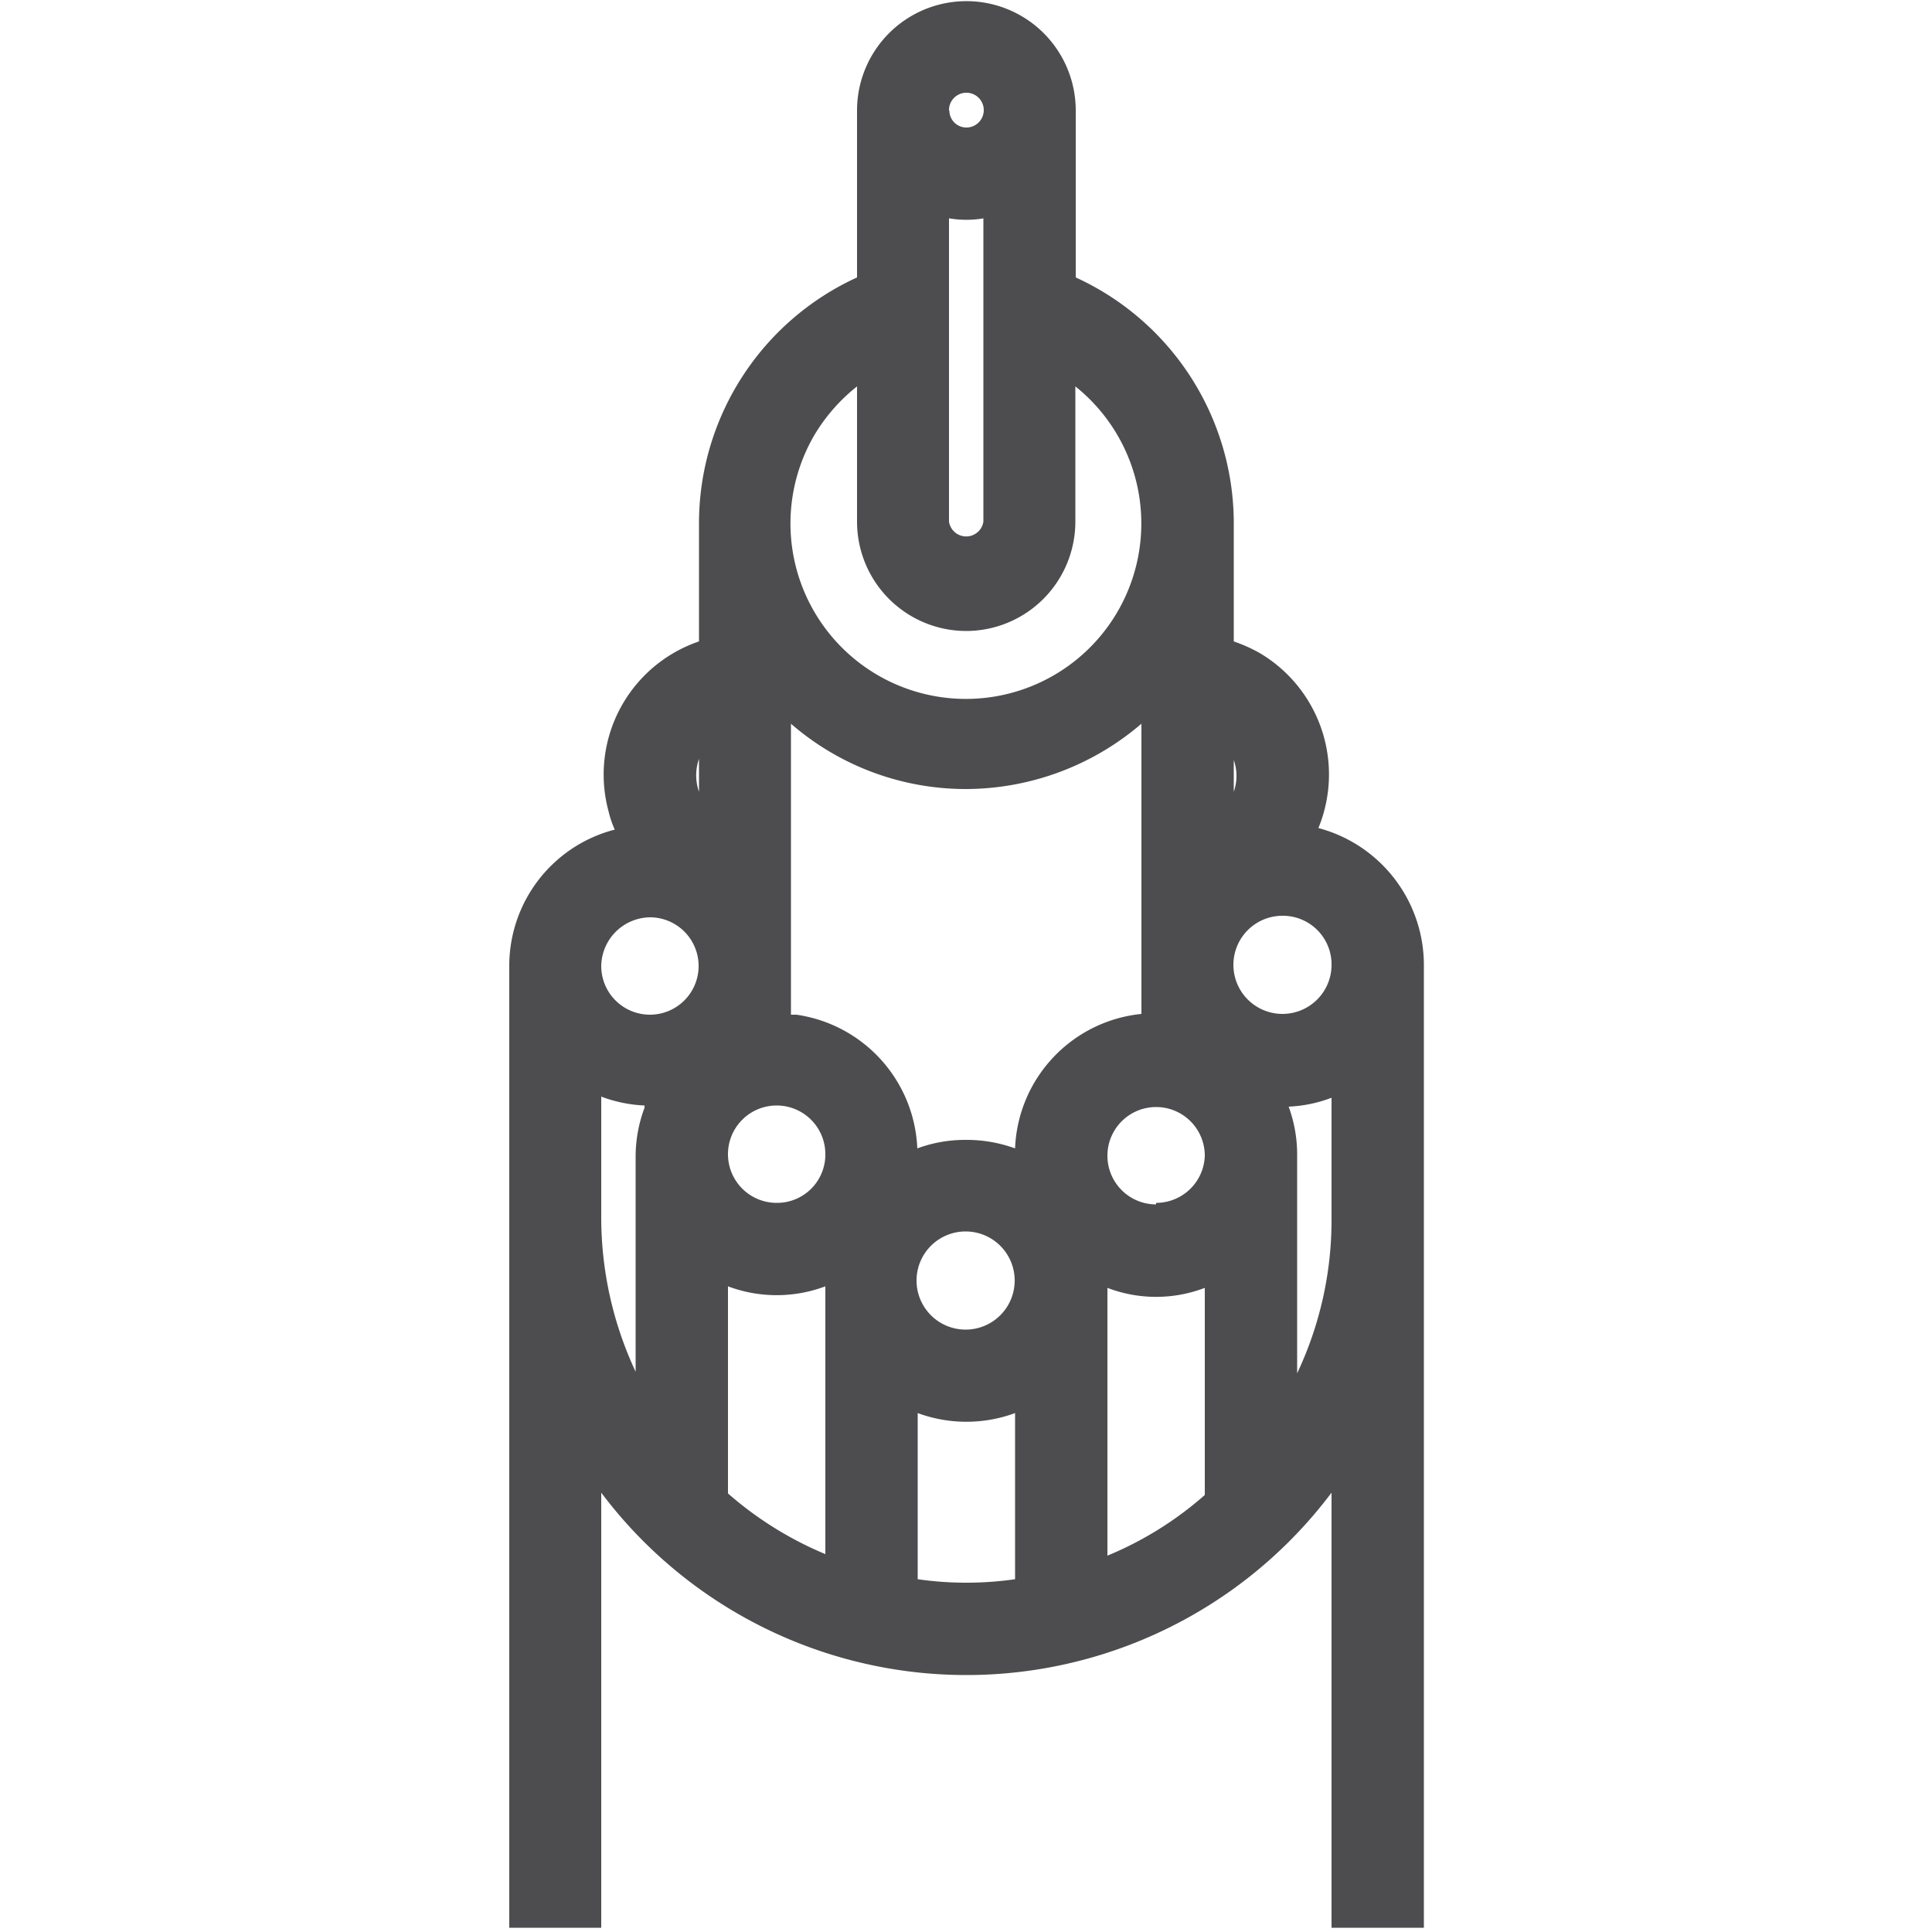 <?xml version="1.0" encoding="UTF-8"?>
<svg xmlns="http://www.w3.org/2000/svg" id="Layer_1" data-name="Layer 1" viewBox="0 0 50 50">
  <defs>
    <style>.cls-1{fill:#4d4d4f;}</style>
  </defs>
  <path class="cls-1" d="M34.12,21.43A3.65,3.65,0,0,0,32.6,16.9a4,4,0,0,0-.67-.3V13.5a7,7,0,0,0-4.09-6.32V2.86a2.83,2.83,0,1,0-5.66,0V7.18a7,7,0,0,0-4.09,6.32v3.1A3.64,3.64,0,0,0,15.75,21a2.6,2.6,0,0,0,.16.47A3.64,3.64,0,0,0,13.18,25V49.89h2.38V38.63a11.82,11.82,0,0,0,18.9,0V49.89h2.39V25A3.67,3.67,0,0,0,34.12,21.43ZM34.46,25A1.27,1.27,0,1,1,33.2,23.7,1.26,1.26,0,0,1,34.46,25Zm-.89,5v-.1a3.59,3.59,0,0,0-.22-1.26,3.55,3.55,0,0,0,1.11-.23v3.13a9.27,9.27,0,0,1-.89,4V30Zm-1.64-9.51v-.82a1.24,1.24,0,0,1,0,.82Zm-13.84-.82v.82A1.28,1.28,0,0,1,18.09,19.64Zm-1.41,9a3.6,3.6,0,0,0-.23,1.26V35.5a9.42,9.42,0,0,1-.89-4V28.38A3.61,3.61,0,0,0,16.68,28.61ZM15.56,25a1.28,1.28,0,0,1,1.27-1.26A1.26,1.26,0,1,1,15.56,25Zm13.1,8.33a3.53,3.53,0,0,0,2.52,0v5.36a9,9,0,0,1-2.52,1.57Zm1.26-2.16a1.26,1.26,0,1,1,1.26-1.26A1.26,1.26,0,0,1,29.92,31.13ZM25,16.33a2.83,2.83,0,0,0,2.83-2.83V10a4.54,4.54,0,1,1-6.76,1.27A4.63,4.63,0,0,1,22.18,10V13.5A2.83,2.83,0,0,0,25,16.33Zm0,4.09a7,7,0,0,0,4.54-1.69v7.51a3.64,3.64,0,0,0-3.27,3.48A3.69,3.69,0,0,0,25,29.5a3.59,3.59,0,0,0-1.26.22,3.65,3.65,0,0,0-3.13-3.46l-.14,0V18.73A6.9,6.9,0,0,0,25,20.42ZM21.36,33.29v6.93a9.18,9.18,0,0,1-2.52-1.57V33.29A3.58,3.58,0,0,0,21.36,33.29ZM20.1,31.13a1.26,1.26,0,1,1,1.26-1.26A1.25,1.25,0,0,1,20.1,31.13Zm3.65,5.44a3.64,3.64,0,0,0,2.52,0v4.3a8.86,8.86,0,0,1-2.52,0ZM25,34.41a1.27,1.27,0,1,1,1.26-1.26A1.27,1.27,0,0,1,25,34.41Zm.45-28.76V13.5a.45.45,0,0,1-.89,0V5.65A2.66,2.66,0,0,0,25.46,5.65Zm-.89-2.79A.45.45,0,1,1,25,3.3.44.44,0,0,1,24.57,2.86Z"></path>
</svg>
